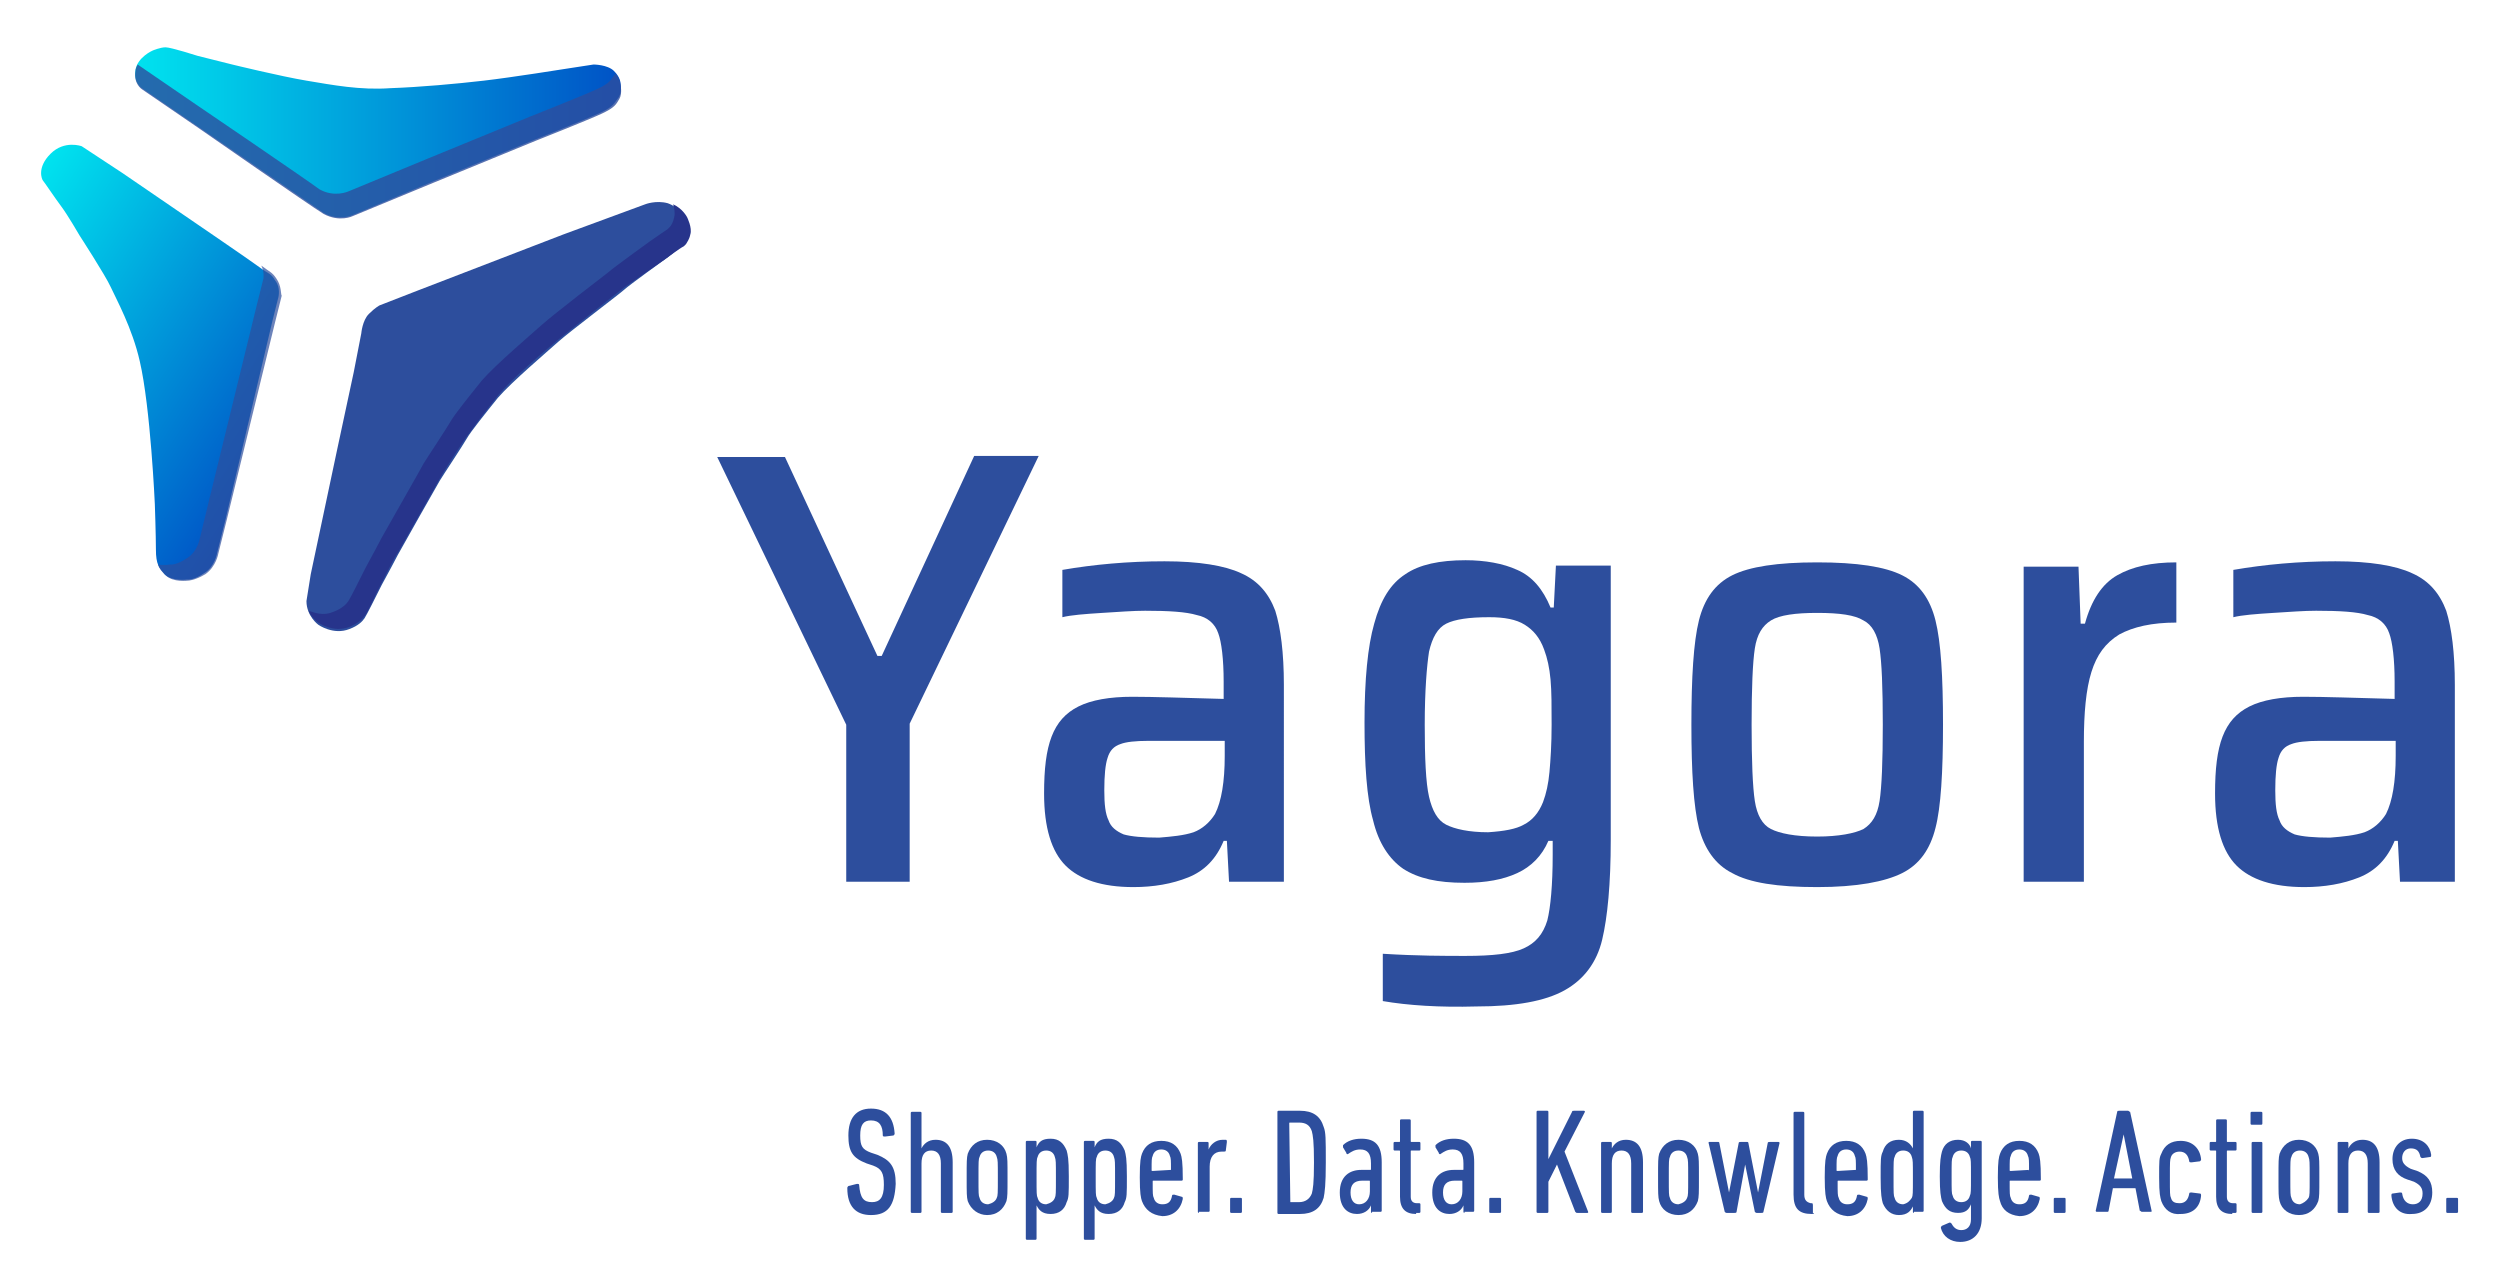 <?xml version="1.0" encoding="utf-8"?>
<!-- Generator: Adobe Illustrator 25.2.0, SVG Export Plug-In . SVG Version: 6.00 Build 0)  -->
<svg version="1.1" id="Ebene_1" xmlns="http://www.w3.org/2000/svg" xmlns:xlink="http://www.w3.org/1999/xlink" x="0px" y="0px"
	 viewBox="0 0 232.5 119.8" style="enable-background:new 0 0 232.5 119.8;" xml:space="preserve">
<style type="text/css">
	.st0{fill:#2D4E9D;}
	.st1{fill-rule:evenodd;clip-rule:evenodd;fill:url(#XMLID_2_);}
	.st2{opacity:0.8;}
	.st3{fill:url(#XMLID_3_);}
	.st4{opacity:0.7;}
	.st5{fill:#27348B;}
</style>
<g id="XMLID_289_">
	<g id="XMLID_1778_">
		<path id="XMLID_1779_" class="st0" d="M78.7,82V67.4l-12-24.9h6.3L81.6,61H82l8.6-18.6h6l-12,24.9V82H78.7z"/>
		<path id="XMLID_1781_" class="st0" d="M99.1,80.5c-1.3-1.3-2-3.5-2-6.7c0-2.3,0.2-4,0.7-5.3c0.5-1.3,1.3-2.2,2.5-2.8
			c1.2-0.6,2.9-0.9,5-0.9c2,0,4.8,0.1,8.5,0.2v-1.6c0-2.1-0.2-3.7-0.5-4.5c-0.3-0.9-1-1.5-2-1.7c-1-0.3-2.6-0.4-4.8-0.4
			c-1.1,0-2.4,0.1-4,0.2c-1.6,0.1-2.9,0.2-3.7,0.4V53c2.9-0.5,6.1-0.8,9.5-0.8c3.2,0,5.6,0.4,7.1,1.1c1.6,0.7,2.6,1.9,3.2,3.5
			c0.5,1.6,0.8,3.9,0.8,6.9V82h-5.1l-0.2-3.8h-0.3c-0.7,1.7-1.8,2.8-3.3,3.4c-1.5,0.6-3.2,0.9-5.1,0.9
			C102.5,82.5,100.4,81.8,99.1,80.5z M111,77.4c0.8-0.3,1.5-0.9,2-1.7c0.6-1.2,0.9-3,0.9-5.4v-1.4h-7.1c-1.2,0-2.1,0.1-2.6,0.3
			c-0.6,0.2-1,0.6-1.2,1.3c-0.2,0.6-0.3,1.6-0.3,3c0,1.3,0.1,2.2,0.4,2.8c0.2,0.6,0.7,1,1.4,1.3c0.7,0.2,1.8,0.3,3.3,0.3
			C109,77.8,110.1,77.7,111,77.4z"/>
		<path id="XMLID_1784_" class="st0" d="M128.6,93.1v-4.4c3.2,0.2,5.8,0.2,7.7,0.2c2.5,0,4.3-0.2,5.4-0.7c1.1-0.5,1.8-1.3,2.2-2.6
			c0.3-1.2,0.5-3.3,0.5-6.1v-1.3H144c-0.6,1.4-1.6,2.4-2.9,3c-1.3,0.6-2.9,0.9-4.9,0.9c-2.5,0-4.3-0.4-5.7-1.3
			c-1.3-0.9-2.3-2.4-2.8-4.5c-0.6-2.1-0.8-5.2-0.8-9.1c0-4,0.3-7.1,0.9-9.2c0.6-2.2,1.5-3.7,2.9-4.6c1.3-0.9,3.2-1.3,5.6-1.3
			c1.8,0,3.5,0.3,4.8,0.9c1.4,0.6,2.4,1.8,3.1,3.5h0.3l0.2-3.9h5.1v25.5c0,4.1-0.3,7.2-0.8,9.3c-0.5,2.1-1.7,3.7-3.5,4.7
			c-1.8,1-4.5,1.5-8.2,1.5C133.9,93.7,130.9,93.5,128.6,93.1z M141.7,76.7c0.8-0.4,1.4-1.1,1.8-2.1c0.3-0.8,0.5-1.7,0.6-2.8
			c0.1-1.1,0.2-2.6,0.2-4.4c0-1.7,0-3.1-0.1-4.2c-0.1-1.1-0.3-2-0.6-2.8c-0.4-1.1-1-1.8-1.8-2.3c-0.8-0.5-1.9-0.7-3.3-0.7
			c-1.9,0-3.2,0.2-4,0.6c-0.8,0.4-1.3,1.3-1.6,2.6c-0.2,1.3-0.4,3.6-0.4,6.8c0,3.1,0.1,5.4,0.4,6.7c0.3,1.3,0.8,2.2,1.6,2.6
			c0.8,0.4,2.1,0.7,3.9,0.7C139.9,77.3,141,77.1,141.7,76.7z"/>
		<path id="XMLID_1787_" class="st0" d="M161.1,81.2c-1.6-0.8-2.6-2.3-3.1-4.2c-0.5-2-0.7-5.2-0.7-9.6c0-4.4,0.2-7.7,0.7-9.7
			c0.5-2,1.5-3.4,3.1-4.2c1.6-0.8,4.2-1.2,7.9-1.2c3.7,0,6.3,0.4,7.9,1.2c1.6,0.8,2.6,2.2,3.1,4.2c0.5,2,0.7,5.2,0.7,9.7
			c0,4.4-0.2,7.7-0.7,9.6c-0.5,2-1.5,3.4-3.1,4.2c-1.6,0.8-4.2,1.3-7.9,1.3C165.3,82.5,162.7,82.1,161.1,81.2z M173.3,77.1
			c0.8-0.5,1.3-1.3,1.5-2.6c0.2-1.3,0.3-3.7,0.3-7.1c0-3.5-0.1-5.8-0.3-7.1c-0.2-1.3-0.7-2.2-1.5-2.6c-0.8-0.5-2.2-0.7-4.3-0.7
			c-2,0-3.5,0.2-4.3,0.7s-1.3,1.3-1.5,2.6c-0.2,1.3-0.3,3.7-0.3,7.1c0,3.4,0.1,5.8,0.3,7.1c0.2,1.3,0.7,2.2,1.5,2.6s2.2,0.7,4.3,0.7
			C171,77.8,172.5,77.5,173.3,77.1z"/>
		<path id="XMLID_1790_" class="st0" d="M188.2,52.7h5.1l0.2,5.3h0.4c0.6-2.2,1.6-3.7,3-4.5c1.4-0.8,3.2-1.2,5.5-1.2v5.6
			c-2.3,0-4,0.4-5.3,1.1c-1.3,0.8-2.1,1.9-2.6,3.5c-0.5,1.6-0.7,3.8-0.7,6.5v13h-5.6V52.7z"/>
		<path id="XMLID_1792_" class="st0" d="M208,80.5c-1.3-1.3-2-3.5-2-6.7c0-2.3,0.2-4,0.7-5.3c0.5-1.3,1.3-2.2,2.5-2.8
			c1.2-0.6,2.9-0.9,5-0.9c2,0,4.8,0.1,8.5,0.2v-1.6c0-2.1-0.2-3.7-0.5-4.5c-0.3-0.9-1-1.5-2-1.7c-1-0.3-2.6-0.4-4.8-0.4
			c-1.1,0-2.4,0.1-4,0.2c-1.6,0.1-2.9,0.2-3.7,0.4V53c2.9-0.5,6.1-0.8,9.5-0.8c3.2,0,5.6,0.4,7.1,1.1c1.6,0.7,2.6,1.9,3.2,3.5
			c0.5,1.6,0.8,3.9,0.8,6.9V82h-5.1l-0.2-3.8h-0.3c-0.7,1.7-1.8,2.8-3.3,3.4c-1.5,0.6-3.2,0.9-5.1,0.9
			C211.4,82.5,209.3,81.8,208,80.5z M219.9,77.4c0.8-0.3,1.5-0.9,2-1.7c0.6-1.2,0.9-3,0.9-5.4v-1.4h-7.1c-1.2,0-2.1,0.1-2.6,0.3
			c-0.6,0.2-1,0.6-1.2,1.3c-0.2,0.6-0.3,1.6-0.3,3c0,1.3,0.1,2.2,0.4,2.8c0.2,0.6,0.7,1,1.4,1.3c0.7,0.2,1.8,0.3,3.3,0.3
			C217.9,77.8,219,77.7,219.9,77.4z"/>
	</g>
	<g id="XMLID_759_">
		<linearGradient id="XMLID_2_" gradientUnits="userSpaceOnUse" x1="12.565" y1="12.267" x2="57.738" y2="12.267">
			<stop  offset="0" style="stop-color:#00E3EF"/>
			<stop  offset="1" style="stop-color:#0052C6"/>
		</linearGradient>
		<path id="XMLID_772_" class="st1" d="M18.6,11.9l-5.4-3.7c0,0-0.8-0.5-0.6-1.7c0.2-1.2,1.6-1.8,1.6-1.8s0.7-0.3,1.2-0.3
			c0.5,0,3,0.8,3,0.8L21.6,6c0,0,4.5,1.1,6.9,1.5s5,0.9,7.8,0.7c2.8-0.1,6.1-0.4,8.7-0.7c2.6-0.3,7.6-1.1,7.6-1.1s2.6-0.4,2.6-0.4
			s1.3,0,1.9,0.6s0.6,1.1,0.6,1.1s0.2,0.9-0.2,1.4c-0.4,0.5-0.4,0.8-1.7,1.4c-1.3,0.6-6.1,2.5-6.1,2.5l-9.5,3.9L32.8,20
			c0,0-1.3,0.6-2.7-0.2C28.8,18.9,18.6,11.9,18.6,11.9z"/>
		<g id="XMLID_768_" class="st2">
			<path id="XMLID_769_" class="st0" d="M57.7,7.8c0,0,0-0.4-0.5-1c0,0,0,0.1,0,0.1c-0.4,0.5-0.4,0.8-1.7,1.4
				c-1.3,0.6-6.1,2.5-6.1,2.5l-9.5,3.9l-7.5,3.1c0,0-1.3,0.6-2.7-0.2c-1.2-0.9-11.5-7.9-11.5-7.9l-5.4-3.7l0,0
				c-0.1,0.2-0.2,0.4-0.2,0.6c-0.2,1.2,0.6,1.7,0.6,1.7l5.4,3.7c0,0,10.2,7.1,11.5,7.9c1.5,0.8,2.7,0.2,2.7,0.2l7.5-3.1l9.5-3.9
				c0,0,4.8-1.9,6.1-2.5c1.3-0.6,1.4-0.9,1.7-1.4C57.9,8.7,57.7,7.8,57.7,7.8z"/>
		</g>
		<linearGradient id="XMLID_3_" gradientUnits="userSpaceOnUse" x1="-2.143" y1="24.695" x2="26.008" y2="42.976">
			<stop  offset="0" style="stop-color:#00E3EF"/>
			<stop  offset="1" style="stop-color:#0052C6"/>
		</linearGradient>
		<path id="XMLID_767_" class="st3" d="M7.4,21.9c0,0-1.1-1.9-1.7-2.7c-0.6-0.8-1.6-2.3-1.7-2.4c-0.1-0.1-0.6-1.2,0.7-2.5
			s2.9-0.7,2.9-0.7l3.8,2.5l5.7,3.9c0,0,6.3,4.3,7.1,4.9c0.8,0.6,1,0.5,1.4,1.2c0.5,0.6,0.3,1.5,0.3,1.5l-0.6,2.4L21,48.2l-0.8,3.2
			c0,0-0.2,1.3-1.2,1.9c-1,0.7-1.6,0.6-1.6,0.6s-1.4,0.2-2.1-0.5c-0.5-0.6-0.8-0.9-0.8-2.3c0-1.3-0.1-4.2-0.1-4.2S14,37.9,13,33.6
			c-0.7-3.1-2.2-5.8-2.7-6.9S7.4,21.9,7.4,21.9z"/>
		<g id="XMLID_765_" class="st4">
			<path id="XMLID_766_" class="st0" d="M25.7,25.9c-0.4-0.6-0.6-0.6-1.4-1.2c0,0,0,0,0,0c0.3,0.6,0.2,1.2,0.2,1.2l-0.6,2.4
				l-4.5,18.4L18.6,50c0,0-0.2,1.3-1.2,1.9c-1,0.7-1.6,0.6-1.6,0.6s-0.5,0.1-1.1,0c0.1,0.4,0.4,0.7,0.7,1c0.7,0.7,2.1,0.5,2.1,0.5
				s0.6,0,1.6-0.6c1-0.7,1.2-1.9,1.2-1.9l0.8-3.2l4.5-18.4l0.6-2.4C26.1,27.4,26.2,26.6,25.7,25.9z"/>
		</g>
		<path id="XMLID_764_" class="st0" d="M28.9,53.4l2.5-11.8l1.5-7l0.7-3.6c0,0,0.1-1.2,0.7-1.8c0.6-0.6,1-0.8,1-0.8l3.6-1.4
			l13.5-5.2l7.6-2.8c0,0,1-0.4,2.1-0.1c1.1,0.4,1.6,1.3,1.6,1.3s0.4,0.9,0.3,1.5c-0.1,0.5-0.3,0.8-0.4,0.9c0,0-0.1,0.1-0.2,0.2
			C63.2,23.1,62,24,62,24s-3.6,2.6-3.9,2.9s-5.2,4-6.2,4.9c-1,0.9-4.3,3.7-5.6,5.2c-1.2,1.5-2.5,3.1-2.9,3.8s-2.2,3.4-2.5,3.9
			s-3.4,6-3.9,6.9c-0.2,0.4-0.9,1.7-1.5,2.8c-0.6,1.2-1.4,2.8-1.6,3.1c-0.2,0.3-0.6,0.7-1.4,1c-1.5,0.6-2.9-0.4-2.9-0.4
			s-1.1-0.8-1.1-2.2C28.7,54.7,28.9,53.4,28.9,53.4z"/>
		<g id="XMLID_760_">
			<path id="XMLID_761_" class="st5" d="M63.9,20.2c0,0-0.4-0.8-1.3-1.2c0.1,0.3,0.2,0.8,0.1,1.2c-0.1,0.5-0.3,0.8-0.4,0.9
				c0,0-0.1,0.1-0.2,0.2c-0.3,0.2-1.6,1.1-1.6,1.1s-3.6,2.6-3.9,2.9c-0.4,0.3-5.2,4-6.2,4.9c-1,0.9-4.3,3.7-5.6,5.2
				c-1.2,1.5-2.5,3.1-2.9,3.8c-0.4,0.7-2.2,3.4-2.5,3.9c-0.2,0.4-3.4,6-3.9,6.9c-0.2,0.4-0.9,1.7-1.5,2.8c-0.6,1.2-1.4,2.8-1.6,3.1
				c-0.2,0.3-0.6,0.7-1.4,1c-0.9,0.4-1.7,0.1-2.3-0.1c0.3,0.7,0.9,1.1,0.9,1.1s1.4,1,2.9,0.4c0.7-0.3,1.1-0.6,1.4-1
				c0.3-0.3,1-2,1.6-3.1c0.6-1.2,1.2-2.4,1.5-2.8c0.5-0.9,3.7-6.5,3.9-6.9s2-3.2,2.5-3.9s1.7-2.3,2.9-3.8c1.2-1.5,4.5-4.3,5.6-5.2
				s5.9-4.7,6.2-4.9S62,24,62,24s1.2-0.9,1.6-1.1c0,0,0.1-0.1,0.2-0.2c0.1-0.2,0.3-0.4,0.4-0.9C64.4,21.2,63.9,20.2,63.9,20.2z"/>
		</g>
	</g>
	<g id="XMLID_828_">
		<path id="XMLID_830_" class="st0" d="M81,113c-1.4,0-2.2-0.8-2.2-2.5c0-0.1,0-0.1,0.1-0.2l0.8-0.2c0.1,0,0.2,0,0.2,0.1
			c0.1,1.2,0.4,1.6,1.2,1.6c0.7,0,1.1-0.4,1.1-1.6c0-1.1-0.2-1.5-1-1.8l-0.6-0.2c-1.3-0.5-1.7-1.1-1.7-2.6c0-1.6,0.7-2.5,2.1-2.5
			s2.1,0.8,2.2,2.3c0,0.1,0,0.1-0.1,0.2l-0.8,0.1c-0.1,0-0.2,0-0.2-0.1c0-0.9-0.3-1.4-1.1-1.4c-0.7,0-1,0.4-1,1.4c0,1,0.2,1.3,1,1.6
			l0.6,0.2c1.2,0.5,1.7,1.1,1.7,2.7C83.2,112.1,82.6,113,81,113z"/>
		<path id="XMLID_832_" class="st0" d="M87.6,112.8c-0.1,0-0.1-0.1-0.1-0.1v-4.5c0-0.8-0.3-1.2-0.9-1.2c-0.6,0-0.9,0.4-0.9,1.2v4.5
			c0,0.1-0.1,0.1-0.1,0.1h-0.8c-0.1,0-0.1-0.1-0.1-0.1v-9.2c0-0.1,0.1-0.1,0.1-0.1h0.8c0.1,0,0.1,0.1,0.1,0.1v3.3h0
			c0.2-0.4,0.6-0.8,1.3-0.8c1,0,1.6,0.6,1.6,2.1v4.6c0,0.1-0.1,0.1-0.1,0.1H87.6z"/>
		<path id="XMLID_834_" class="st0" d="M90,111.7c-0.1-0.4-0.1-0.7-0.1-2.2s0-1.8,0.1-2.2c0.3-0.8,0.9-1.3,1.8-1.3
			c0.9,0,1.6,0.5,1.8,1.3c0.1,0.4,0.1,0.7,0.1,2.2s0,1.8-0.1,2.2c-0.3,0.8-0.9,1.3-1.8,1.3C91,113,90.3,112.5,90,111.7z M92.7,111.4
			c0.1-0.2,0.1-0.4,0.1-1.9c0-1.5,0-1.6-0.1-1.9c-0.1-0.4-0.4-0.6-0.8-0.6c-0.4,0-0.7,0.2-0.8,0.6c-0.1,0.2-0.1,0.4-0.1,1.9
			c0,1.5,0,1.7,0.1,1.9c0.1,0.4,0.4,0.6,0.8,0.6C92.3,111.9,92.6,111.7,92.7,111.4z"/>
		<path id="XMLID_837_" class="st0" d="M95.5,115.3c-0.1,0-0.1-0.1-0.1-0.1v-9c0-0.1,0.1-0.1,0.1-0.1h0.8c0.1,0,0.1,0.1,0.1,0.1v0.5
			h0c0.2-0.5,0.5-0.8,1.3-0.8s1.2,0.4,1.5,1.1c0.1,0.4,0.2,0.7,0.2,2.4s0,2-0.2,2.4c-0.2,0.7-0.7,1.1-1.5,1.1s-1.1-0.4-1.3-0.8h0
			v3.1c0,0.1-0.1,0.1-0.1,0.1H95.5z M98.1,111.4c0.1-0.2,0.1-0.4,0.1-1.9c0-1.5,0-1.6-0.1-1.9c-0.1-0.4-0.4-0.6-0.8-0.6
			c-0.4,0-0.7,0.2-0.8,0.6c-0.1,0.2-0.1,0.4-0.1,1.9c0,1.5,0,1.7,0.1,1.9c0.1,0.4,0.4,0.6,0.8,0.6C97.7,111.9,98,111.7,98.1,111.4z"
			/>
		<path id="XMLID_840_" class="st0" d="M100.9,115.3c-0.1,0-0.1-0.1-0.1-0.1v-9c0-0.1,0.1-0.1,0.1-0.1h0.8c0.1,0,0.1,0.1,0.1,0.1
			v0.5h0c0.2-0.5,0.5-0.8,1.3-0.8s1.2,0.4,1.5,1.1c0.1,0.4,0.2,0.7,0.2,2.4s0,2-0.2,2.4c-0.2,0.7-0.7,1.1-1.5,1.1s-1.1-0.4-1.3-0.8
			h0v3.1c0,0.1-0.1,0.1-0.1,0.1H100.9z M103.6,111.4c0.1-0.2,0.1-0.4,0.1-1.9c0-1.5,0-1.6-0.1-1.9c-0.1-0.4-0.4-0.6-0.8-0.6
			c-0.4,0-0.7,0.2-0.8,0.6c-0.1,0.2-0.1,0.4-0.1,1.9c0,1.5,0,1.7,0.1,1.9c0.1,0.4,0.4,0.6,0.8,0.6
			C103.2,111.9,103.5,111.7,103.6,111.4z"/>
		<path id="XMLID_843_" class="st0" d="M106.2,111.7c-0.1-0.3-0.2-0.7-0.2-2.2c0-1.6,0.1-1.9,0.2-2.2c0.3-0.8,0.9-1.2,1.8-1.2
			s1.5,0.4,1.8,1.2c0.1,0.3,0.2,0.7,0.2,2.4c0,0.1-0.1,0.1-0.1,0.1h-2.6c-0.1,0-0.1,0-0.1,0.1c0,1.1,0,1.3,0.1,1.5
			c0.1,0.4,0.4,0.6,0.8,0.6c0.5,0,0.8-0.2,0.9-0.8c0-0.1,0.1-0.1,0.2-0.1l0.7,0.2c0.1,0,0.1,0.1,0.1,0.2c-0.2,1-0.9,1.6-1.9,1.6
			C107.1,113,106.5,112.5,106.2,111.7z M108.9,108.8c0-0.9,0-1.1-0.1-1.3c-0.1-0.4-0.4-0.6-0.8-0.6c-0.4,0-0.7,0.2-0.8,0.6
			c-0.1,0.2-0.1,0.4-0.1,1.3c0,0.1,0,0.1,0.1,0.1L108.9,108.8C108.9,108.9,108.9,108.9,108.9,108.8z"/>
		<path id="XMLID_846_" class="st0" d="M111.5,112.8c-0.1,0-0.1-0.1-0.1-0.1v-6.4c0-0.1,0.1-0.1,0.1-0.1h0.8c0.1,0,0.1,0.1,0.1,0.1
			v0.6h0c0.2-0.5,0.7-0.9,1.3-0.9c0.1,0,0.2,0,0.3,0c0.1,0,0.1,0.1,0.1,0.2L114,107c0,0.1-0.1,0.1-0.2,0.1h-0.2
			c-0.7,0-1.1,0.5-1.1,1.4v4.1c0,0.1-0.1,0.1-0.1,0.1H111.5z"/>
		<path id="XMLID_848_" class="st0" d="M114.4,111.5c0-0.1,0.1-0.1,0.1-0.1h0.9c0.1,0,0.1,0.1,0.1,0.1v1.2c0,0.1-0.1,0.1-0.1,0.1
			h-0.9c-0.1,0-0.1-0.1-0.1-0.1V111.5z"/>
		<path id="XMLID_850_" class="st0" d="M118.8,103.4c0-0.1,0.1-0.1,0.1-0.1h2c1.2,0,1.9,0.5,2.2,1.5c0.2,0.5,0.2,1.1,0.2,3.3
			c0,2.1-0.1,2.8-0.2,3.3c-0.3,1-1,1.5-2.2,1.5h-2c-0.1,0-0.1-0.1-0.1-0.1V103.4z M120,111.8h0.8c0.6,0,1-0.3,1.2-0.8
			c0.1-0.4,0.2-0.9,0.2-2.9c0-2-0.1-2.5-0.2-2.9c-0.2-0.6-0.6-0.8-1.2-0.8H120c-0.1,0-0.1,0-0.1,0.1L120,111.8
			C119.9,111.7,120,111.8,120,111.8z"/>
		<path id="XMLID_853_" class="st0" d="M127.6,112.8c-0.1,0-0.1-0.1-0.1-0.1v-0.6h0c-0.2,0.5-0.7,0.8-1.3,0.8c-0.8,0-1.6-0.5-1.6-2
			c0-1.5,0.9-2.1,2-2.1h0.8c0.1,0,0.1,0,0.1-0.1v-0.5c0-0.9-0.3-1.3-1-1.3c-0.5,0-0.8,0.2-1.1,0.4c-0.1,0.1-0.2,0-0.2-0.1l-0.3-0.5
			c0-0.1,0-0.2,0-0.2c0.4-0.4,1-0.6,1.7-0.6c1.3,0,1.9,0.6,1.9,2.2v4.5c0,0.1-0.1,0.1-0.1,0.1H127.6z M127.4,110.8v-0.9
			c0-0.1,0-0.1-0.1-0.1h-0.6c-0.8,0-1.1,0.4-1.1,1.1c0,0.7,0.3,1.1,0.8,1.1C127,112,127.4,111.5,127.4,110.8z"/>
		<path id="XMLID_856_" class="st0" d="M131.7,112.9c-1,0-1.5-0.5-1.5-1.6v-4.2c0-0.1,0-0.1-0.1-0.1h-0.4c-0.1,0-0.1-0.1-0.1-0.1
			v-0.6c0-0.1,0.1-0.1,0.1-0.1h0.4c0.1,0,0.1,0,0.1-0.1v-1.9c0-0.1,0.1-0.1,0.1-0.1h0.8c0.1,0,0.1,0.1,0.1,0.1v1.9
			c0,0.1,0,0.1,0.1,0.1h0.7c0.1,0,0.1,0.1,0.1,0.1v0.6c0,0.1-0.1,0.1-0.1,0.1h-0.7c-0.1,0-0.1,0-0.1,0.1v4.2c0,0.4,0.2,0.6,0.6,0.6
			h0.2c0.1,0,0.1,0.1,0.1,0.1v0.7c0,0.1-0.1,0.1-0.1,0.1H131.7z"/>
		<path id="XMLID_858_" class="st0" d="M136.2,112.8c-0.1,0-0.1-0.1-0.1-0.1v-0.6h0c-0.2,0.5-0.7,0.8-1.3,0.8c-0.8,0-1.6-0.5-1.6-2
			c0-1.5,0.9-2.1,2-2.1h0.8c0.1,0,0.1,0,0.1-0.1v-0.5c0-0.9-0.3-1.3-1-1.3c-0.5,0-0.8,0.2-1.1,0.4c-0.1,0.1-0.2,0-0.2-0.1l-0.3-0.5
			c0-0.1,0-0.2,0-0.2c0.4-0.4,1-0.6,1.7-0.6c1.3,0,1.9,0.6,1.9,2.2v4.5c0,0.1-0.1,0.1-0.1,0.1H136.2z M136,110.8v-0.9
			c0-0.1,0-0.1-0.1-0.1h-0.6c-0.8,0-1.1,0.4-1.1,1.1c0,0.7,0.3,1.1,0.8,1.1C135.6,112,136,111.5,136,110.8z"/>
		<path id="XMLID_861_" class="st0" d="M138.5,111.5c0-0.1,0.1-0.1,0.1-0.1h0.9c0.1,0,0.1,0.1,0.1,0.1v1.2c0,0.1-0.1,0.1-0.1,0.1
			h-0.9c-0.1,0-0.1-0.1-0.1-0.1V111.5z"/>
		<path id="XMLID_863_" class="st0" d="M142.9,103.4c0-0.1,0.1-0.1,0.1-0.1h0.9c0.1,0,0.1,0.1,0.1,0.1v4.4l2.2-4.4
			c0-0.1,0.1-0.1,0.2-0.1h0.9c0.1,0,0.1,0.1,0.1,0.1l-1.9,3.7l2.2,5.6c0,0.1,0,0.1-0.1,0.1h-0.9c-0.1,0-0.1,0-0.2-0.1l-1.7-4.4
			l-0.8,1.6v2.8c0,0.1-0.1,0.1-0.1,0.1H143c-0.1,0-0.1-0.1-0.1-0.1V103.4z"/>
		<path id="XMLID_865_" class="st0" d="M151.8,112.8c-0.1,0-0.1-0.1-0.1-0.1v-4.5c0-0.8-0.3-1.2-0.9-1.2c-0.6,0-0.9,0.4-0.9,1.2v4.5
			c0,0.1-0.1,0.1-0.1,0.1H149c-0.1,0-0.1-0.1-0.1-0.1v-6.4c0-0.1,0.1-0.1,0.1-0.1h0.8c0.1,0,0.1,0.1,0.1,0.1v0.5h0
			c0.2-0.4,0.6-0.8,1.3-0.8c1,0,1.6,0.6,1.6,2.1v4.6c0,0.1-0.1,0.1-0.1,0.1H151.8z"/>
		<path id="XMLID_867_" class="st0" d="M154.3,111.7c-0.1-0.4-0.1-0.7-0.1-2.2s0-1.8,0.1-2.2c0.3-0.8,0.9-1.3,1.8-1.3
			c0.9,0,1.6,0.5,1.8,1.3c0.1,0.4,0.1,0.7,0.1,2.2s0,1.8-0.1,2.2c-0.3,0.8-0.9,1.3-1.8,1.3C155.2,113,154.5,112.5,154.3,111.7z
			 M156.9,111.4c0.1-0.2,0.1-0.4,0.1-1.9c0-1.5,0-1.6-0.1-1.9c-0.1-0.4-0.4-0.6-0.8-0.6c-0.4,0-0.7,0.2-0.8,0.6
			c-0.1,0.2-0.1,0.4-0.1,1.9c0,1.5,0,1.7,0.1,1.9c0.1,0.4,0.4,0.6,0.8,0.6C156.5,111.9,156.8,111.7,156.9,111.4z"/>
		<path id="XMLID_870_" class="st0" d="M163.4,112.8c-0.1,0-0.1,0-0.2-0.1l-0.9-4.4h0l-0.8,4.4c0,0.1-0.1,0.1-0.2,0.1h-0.7
			c-0.1,0-0.1,0-0.2-0.1l-1.5-6.4c0-0.1,0-0.1,0.1-0.1h0.8c0.1,0,0.1,0.1,0.1,0.1l0.9,4.6h0l0.9-4.6c0-0.1,0.1-0.1,0.2-0.1h0.6
			c0.1,0,0.1,0.1,0.1,0.1l0.9,4.6h0l0.9-4.6c0-0.1,0.1-0.1,0.2-0.1h0.8c0.1,0,0.1,0.1,0.1,0.1l-1.5,6.4c0,0.1-0.1,0.1-0.2,0.1H163.4
			z"/>
		<path id="XMLID_872_" class="st0" d="M168.5,112.9c-1.2,0-1.7-0.5-1.7-1.8v-7.6c0-0.1,0.1-0.1,0.1-0.1h0.8c0.1,0,0.1,0.1,0.1,0.1
			v7.6c0,0.5,0.2,0.7,0.6,0.8l0.1,0c0.1,0,0.1,0.1,0.1,0.2v0.7C168.8,112.8,168.7,112.9,168.5,112.9L168.5,112.9z"/>
		<path id="XMLID_874_" class="st0" d="M169.9,111.7c-0.1-0.3-0.2-0.7-0.2-2.2c0-1.6,0.1-1.9,0.2-2.2c0.3-0.8,0.9-1.2,1.8-1.2
			s1.5,0.4,1.8,1.2c0.1,0.3,0.2,0.7,0.2,2.4c0,0.1-0.1,0.1-0.1,0.1H171c-0.1,0-0.1,0-0.1,0.1c0,1.1,0,1.3,0.1,1.5
			c0.1,0.4,0.4,0.6,0.8,0.6c0.5,0,0.8-0.2,0.9-0.8c0-0.1,0.1-0.1,0.2-0.1l0.7,0.2c0.1,0,0.1,0.1,0.1,0.2c-0.2,1-0.9,1.6-1.9,1.6
			C170.8,113,170.2,112.5,169.9,111.7z M172.6,108.8c0-0.9,0-1.1-0.1-1.3c-0.1-0.4-0.4-0.6-0.8-0.6c-0.4,0-0.7,0.2-0.8,0.6
			c-0.1,0.2-0.1,0.4-0.1,1.3c0,0.1,0,0.1,0.1,0.1L172.6,108.8C172.6,108.9,172.6,108.9,172.6,108.8z"/>
		<path id="XMLID_879_" class="st0" d="M178,112.8c-0.1,0-0.1-0.1-0.1-0.1v-0.5h0c-0.2,0.4-0.5,0.8-1.3,0.8c-0.7,0-1.2-0.4-1.5-1.1
			c-0.1-0.4-0.2-0.7-0.2-2.4s0-2,0.2-2.4c0.2-0.7,0.7-1.1,1.5-1.1c0.7,0,1.1,0.4,1.3,0.8h0v-3.4c0-0.1,0.1-0.1,0.1-0.1h0.8
			c0.1,0,0.1,0.1,0.1,0.1v9.2c0,0.1-0.1,0.1-0.1,0.1H178z M177.8,111.4c0.1-0.2,0.1-0.4,0.1-1.9c0-1.5,0-1.6-0.1-1.9
			c-0.1-0.4-0.4-0.6-0.8-0.6c-0.4,0-0.7,0.2-0.8,0.6c-0.1,0.2-0.1,0.4-0.1,1.9c0,1.5,0,1.7,0.1,1.9c0.1,0.4,0.4,0.6,0.8,0.6
			C177.4,111.9,177.6,111.7,177.8,111.4z"/>
		<path id="XMLID_885_" class="st0" d="M180.5,114.2c0-0.1,0-0.1,0.1-0.2l0.7-0.3c0.1,0,0.1,0,0.2,0.1c0.2,0.4,0.5,0.6,0.9,0.6
			c0.5,0,0.9-0.3,0.9-1V112h0c-0.2,0.5-0.5,0.8-1.2,0.8c-0.8,0-1.2-0.4-1.5-1.1c-0.1-0.4-0.2-0.8-0.2-2.3c0-1.5,0.1-1.9,0.2-2.3
			c0.2-0.7,0.7-1.1,1.5-1.1c0.7,0,1.1,0.4,1.2,0.8h0v-0.6c0-0.1,0.1-0.1,0.1-0.1h0.8c0.1,0,0.1,0.1,0.1,0.1v7.1c0,1.4-0.8,2.2-2,2.2
			C181.4,115.5,180.7,115,180.5,114.2z M183.2,111.2c0.1-0.2,0.1-0.4,0.1-1.8c0-1.4,0-1.6-0.1-1.8c-0.1-0.4-0.4-0.6-0.8-0.6
			c-0.4,0-0.7,0.2-0.8,0.6c-0.1,0.2-0.1,0.4-0.1,1.8c0,1.4,0,1.6,0.1,1.8c0.1,0.4,0.4,0.6,0.8,0.6
			C182.8,111.8,183.1,111.6,183.2,111.2z"/>
		<path id="XMLID_888_" class="st0" d="M186,111.7c-0.1-0.3-0.2-0.7-0.2-2.2c0-1.6,0.1-1.9,0.2-2.2c0.3-0.8,0.9-1.2,1.8-1.2
			s1.5,0.4,1.8,1.2c0.1,0.3,0.2,0.7,0.2,2.4c0,0.1-0.1,0.1-0.1,0.1H187c-0.1,0-0.1,0-0.1,0.1c0,1.1,0,1.3,0.1,1.5
			c0.1,0.4,0.4,0.6,0.8,0.6c0.5,0,0.8-0.2,0.9-0.8c0-0.1,0.1-0.1,0.2-0.1l0.7,0.2c0.1,0,0.1,0.1,0.1,0.2c-0.2,1-0.9,1.6-1.9,1.6
			C186.8,113,186.2,112.5,186,111.7z M188.7,108.8c0-0.9,0-1.1-0.1-1.3c-0.1-0.4-0.4-0.6-0.8-0.6c-0.4,0-0.7,0.2-0.8,0.6
			c-0.1,0.2-0.1,0.4-0.1,1.3c0,0.1,0,0.1,0.1,0.1L188.7,108.8C188.6,108.9,188.7,108.9,188.7,108.8z"/>
		<path id="XMLID_891_" class="st0" d="M191,111.5c0-0.1,0.1-0.1,0.1-0.1h0.9c0.1,0,0.1,0.1,0.1,0.1v1.2c0,0.1-0.1,0.1-0.1,0.1h-0.9
			c-0.1,0-0.1-0.1-0.1-0.1V111.5z"/>
		<path id="XMLID_904_" class="st0" d="M196.9,103.4c0-0.1,0.1-0.1,0.2-0.1h0.8c0.1,0,0.1,0.1,0.2,0.1l2,9.2c0,0.1,0,0.1-0.1,0.1
			h-0.8c-0.1,0-0.1-0.1-0.2-0.1l-0.4-2.1h-2.1l-0.4,2.1c0,0.1-0.1,0.1-0.1,0.1H195c-0.1,0-0.1-0.1-0.1-0.1L196.9,103.4z
			 M198.3,109.6l-0.8-4.1h0l-0.9,4.1H198.3z"/>
		<path id="XMLID_907_" class="st0" d="M201,111.7c-0.1-0.4-0.2-0.6-0.2-2.2s0-1.8,0.2-2.2c0.3-0.8,0.9-1.2,1.8-1.2
			c1.1,0,1.8,0.7,1.9,1.7c0,0.1,0,0.1-0.1,0.2l-0.8,0.1c-0.1,0-0.2,0-0.2-0.1c-0.1-0.6-0.4-0.9-0.9-0.9c-0.4,0-0.7,0.2-0.8,0.5
			c-0.1,0.3-0.1,0.4-0.1,1.9s0,1.7,0.1,1.9c0.1,0.4,0.4,0.5,0.8,0.5c0.5,0,0.8-0.3,0.9-0.9c0-0.1,0.1-0.1,0.2-0.1l0.8,0.1
			c0.1,0,0.1,0.1,0.1,0.2c-0.1,1.1-0.8,1.7-1.9,1.7C201.9,113,201.3,112.5,201,111.7z"/>
		<path id="XMLID_909_" class="st0" d="M207.6,112.9c-1,0-1.5-0.5-1.5-1.6v-4.2c0-0.1,0-0.1-0.1-0.1h-0.4c-0.1,0-0.1-0.1-0.1-0.1
			v-0.6c0-0.1,0.1-0.1,0.1-0.1h0.4c0.1,0,0.1,0,0.1-0.1v-1.9c0-0.1,0.1-0.1,0.1-0.1h0.8c0.1,0,0.1,0.1,0.1,0.1v1.9
			c0,0.1,0,0.1,0.1,0.1h0.7c0.1,0,0.1,0.1,0.1,0.1v0.6c0,0.1-0.1,0.1-0.1,0.1h-0.7c-0.1,0-0.1,0-0.1,0.1v4.2c0,0.4,0.2,0.6,0.6,0.6
			h0.2c0.1,0,0.1,0.1,0.1,0.1v0.7c0,0.1-0.1,0.1-0.1,0.1H207.6z"/>
		<path id="XMLID_924_" class="st0" d="M209.4,104.6c-0.1,0-0.1-0.1-0.1-0.1v-1c0-0.1,0.1-0.1,0.1-0.1h0.9c0.1,0,0.1,0.1,0.1,0.1v1
			c0,0.1-0.1,0.1-0.1,0.1H209.4z M209.5,112.8c-0.1,0-0.1-0.1-0.1-0.1v-6.4c0-0.1,0.1-0.1,0.1-0.1h0.8c0.1,0,0.1,0.1,0.1,0.1v6.4
			c0,0.1-0.1,0.1-0.1,0.1H209.5z"/>
		<path id="XMLID_944_" class="st0" d="M212,111.7c-0.1-0.4-0.1-0.7-0.1-2.2s0-1.8,0.1-2.2c0.3-0.8,0.9-1.3,1.8-1.3
			c0.9,0,1.6,0.5,1.8,1.3c0.1,0.4,0.1,0.7,0.1,2.2s0,1.8-0.1,2.2c-0.3,0.8-0.9,1.3-1.8,1.3C212.9,113,212.2,112.5,212,111.7z
			 M214.7,111.4c0.1-0.2,0.1-0.4,0.1-1.9c0-1.5,0-1.6-0.1-1.9c-0.1-0.4-0.4-0.6-0.8-0.6c-0.4,0-0.7,0.2-0.8,0.6
			c-0.1,0.2-0.1,0.4-0.1,1.9c0,1.5,0,1.7,0.1,1.9c0.1,0.4,0.4,0.6,0.8,0.6C214.2,111.9,214.5,111.7,214.7,111.4z"/>
		<path id="XMLID_947_" class="st0" d="M220.3,112.8c-0.1,0-0.1-0.1-0.1-0.1v-4.5c0-0.8-0.3-1.2-0.9-1.2c-0.6,0-0.9,0.4-0.9,1.2v4.5
			c0,0.1-0.1,0.1-0.1,0.1h-0.8c-0.1,0-0.1-0.1-0.1-0.1v-6.4c0-0.1,0.1-0.1,0.1-0.1h0.8c0.1,0,0.1,0.1,0.1,0.1v0.5h0
			c0.2-0.4,0.6-0.8,1.3-0.8c1,0,1.6,0.6,1.6,2.1v4.6c0,0.1-0.1,0.1-0.1,0.1H220.3z"/>
		<path id="XMLID_949_" class="st0" d="M222.4,111.2c0-0.1,0-0.2,0.1-0.2l0.7-0.1c0.1,0,0.2,0,0.2,0.1c0.1,0.7,0.5,1,1,1
			c0.5,0,0.9-0.3,0.9-1c0-0.5-0.2-0.8-0.8-1.1l-0.6-0.2c-0.9-0.3-1.4-0.9-1.4-1.9c0-1.1,0.7-1.9,1.8-1.9c1.1,0,1.7,0.7,1.8,1.5
			c0,0.1,0,0.2-0.1,0.2l-0.7,0.1c-0.1,0-0.1,0-0.2-0.1c-0.1-0.5-0.3-0.8-0.9-0.8c-0.5,0-0.8,0.4-0.8,0.9c0,0.4,0.2,0.7,0.8,1
			l0.6,0.2c1,0.4,1.4,1,1.4,2c0,1.2-0.7,2-1.9,2C223.2,113,222.5,112.3,222.4,111.2z"/>
		<path id="XMLID_951_" class="st0" d="M227.5,111.5c0-0.1,0.1-0.1,0.1-0.1h0.9c0.1,0,0.1,0.1,0.1,0.1v1.2c0,0.1-0.1,0.1-0.1,0.1
			h-0.9c-0.1,0-0.1-0.1-0.1-0.1V111.5z"/>
	</g>
</g>
</svg>

